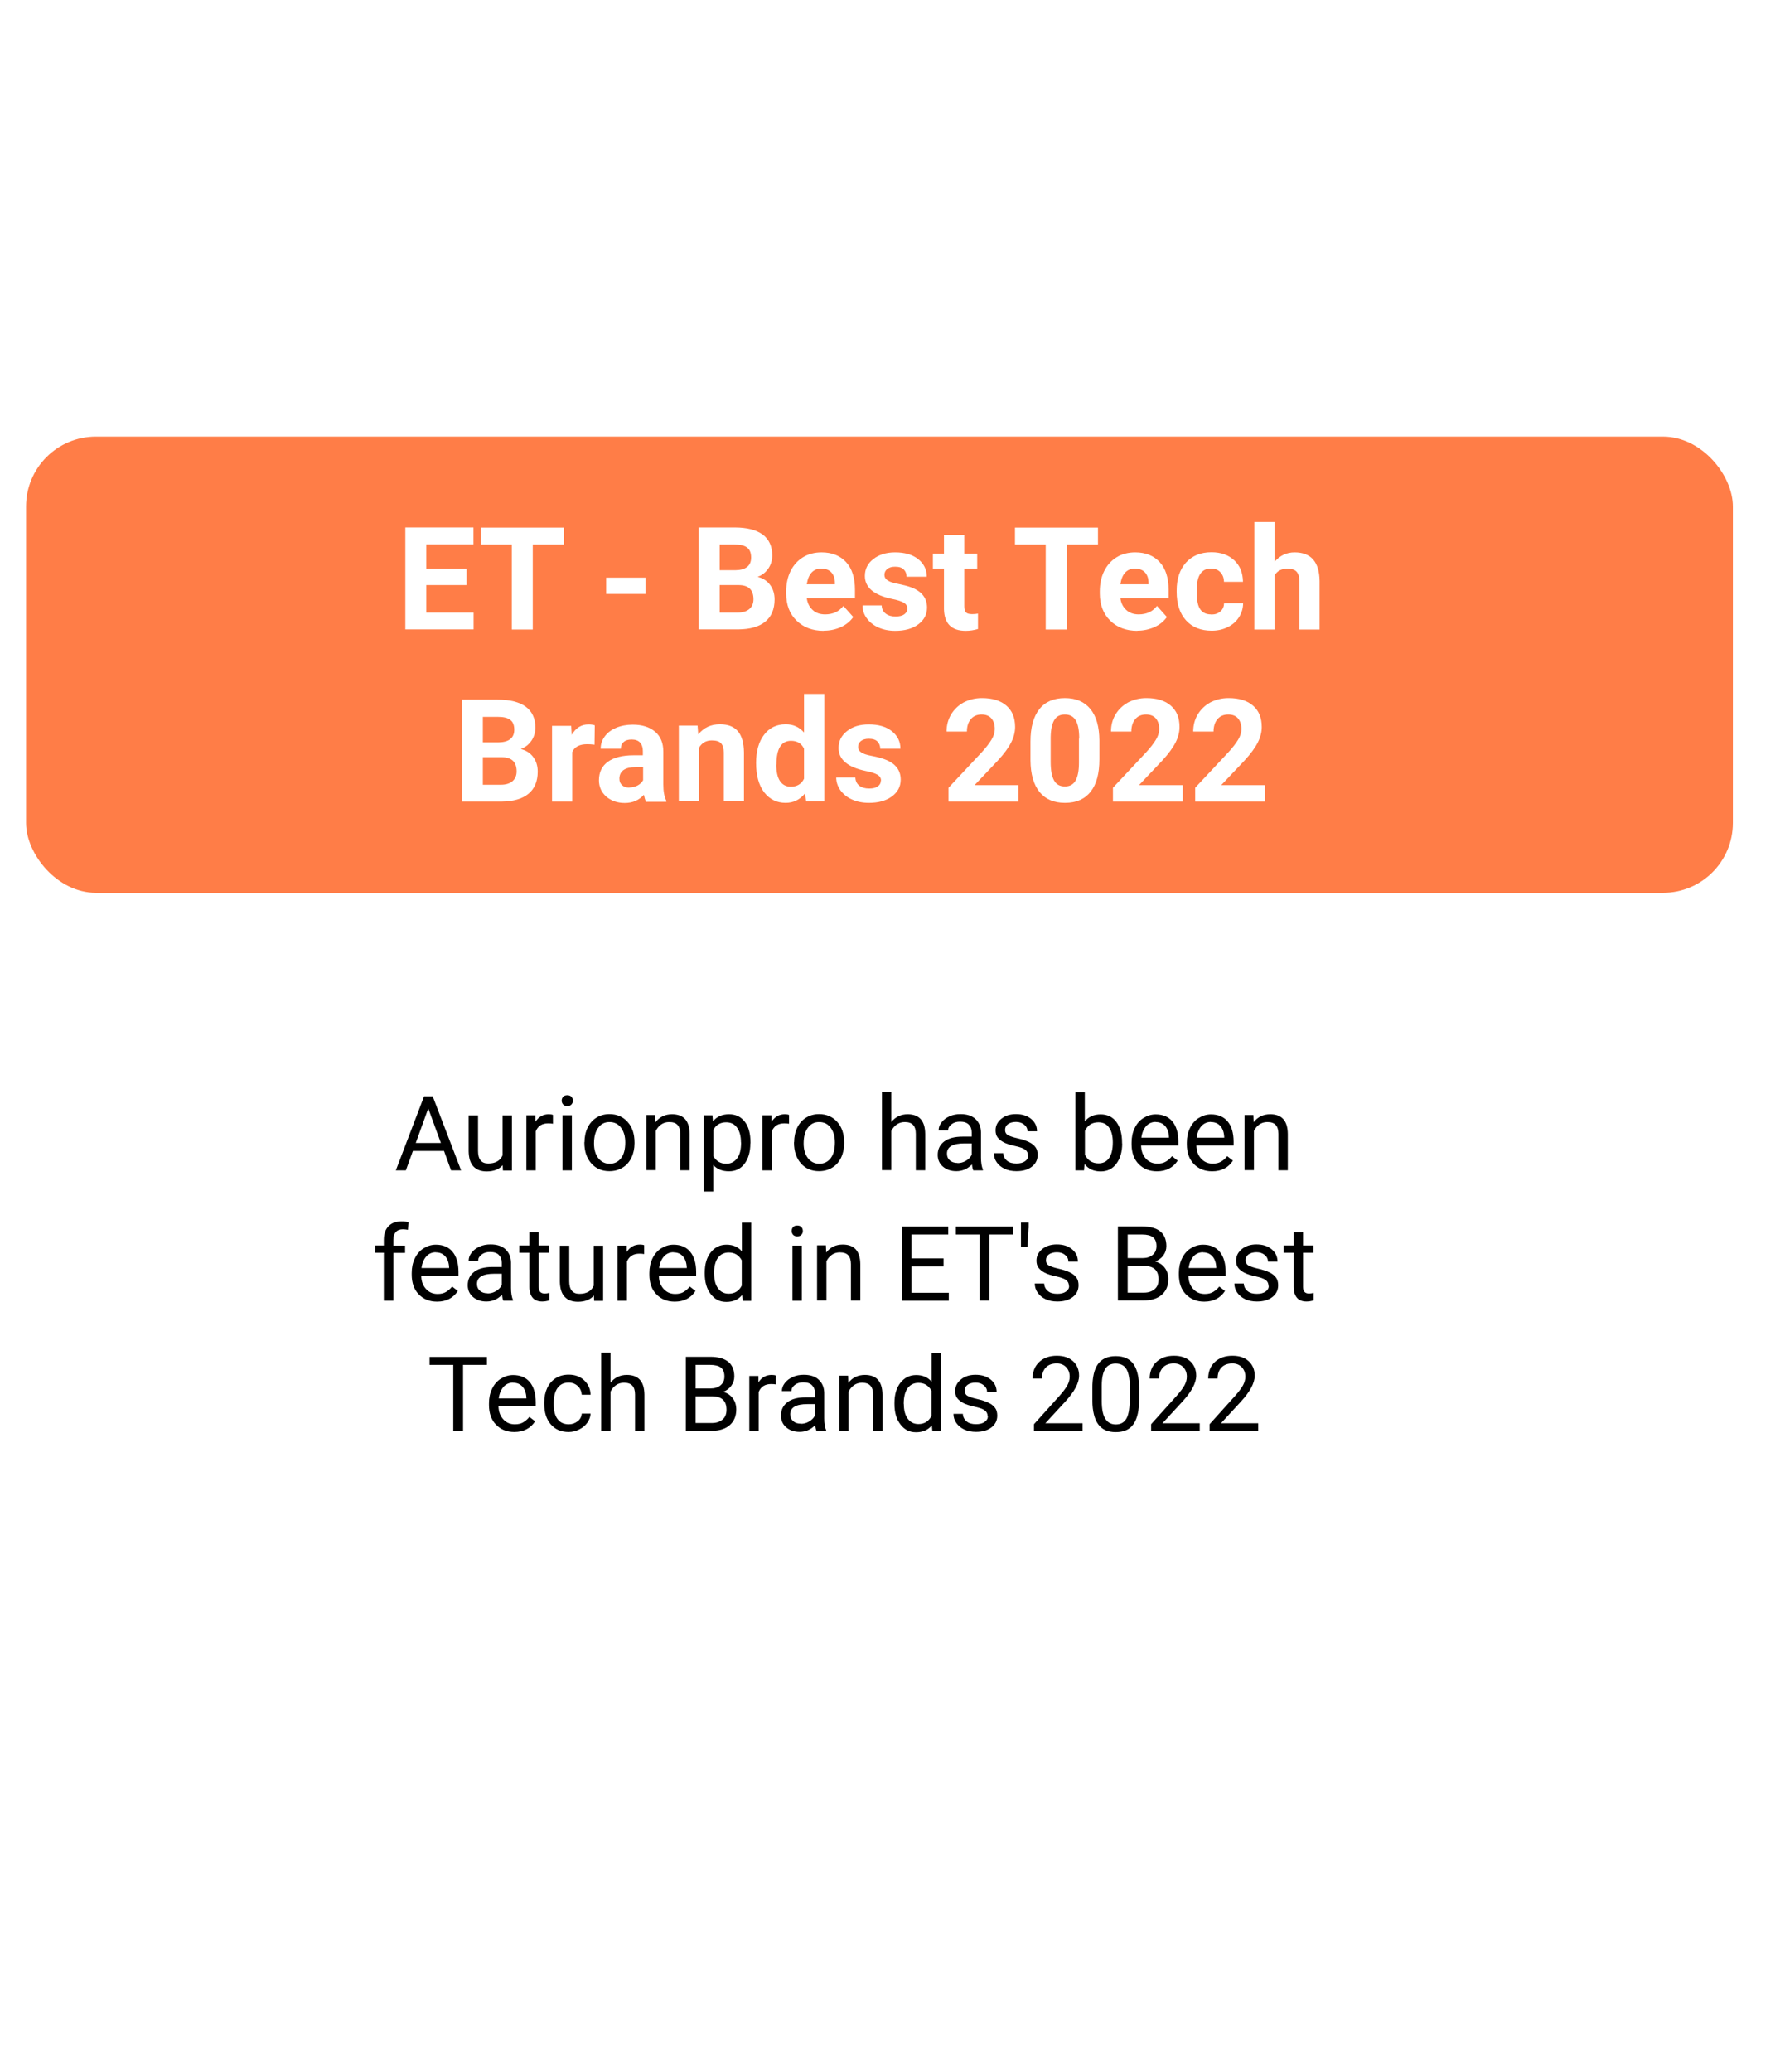 <?xml version="1.0" encoding="UTF-8"?> <svg xmlns="http://www.w3.org/2000/svg" xmlns:xlink="http://www.w3.org/1999/xlink" id="Layer_2" data-name="Layer 2" viewBox="0 0 137 159"><defs><style> .cls-1, .cls-2 { fill: #fff; } .cls-2 { filter: url(#drop-shadow-1); } .cls-3 { fill: #ff7d47; } </style><filter id="drop-shadow-1" filterUnits="userSpaceOnUse"><feOffset dx="1" dy="2"></feOffset><feGaussianBlur result="blur" stdDeviation="4"></feGaussianBlur><feFlood flood-color="#0f1f91" flood-opacity=".11"></feFlood><feComposite in2="blur" operator="in"></feComposite><feComposite in="SourceGraphic"></feComposite></filter></defs><g id="Layer_1-2" data-name="Layer 1"><path class="cls-2" d="M123.5,121.32V33.68c0-4.5-2.97-8.46-7.28-9.72l-45.87-13.44c-1.86-.55-3.84-.55-5.7,0L18.78,23.95c-4.32,1.26-7.28,5.22-7.28,9.72V121.32c0,4.5,2.97,8.46,7.28,9.72l45.87,13.44c1.86,.55,3.84,.55,5.7,0l45.87-13.44c4.32-1.26,7.28-5.22,7.28-9.72Z"></path><rect class="cls-3" x="2" y="33.5" width="131" height="35" rx="5.36" ry="5.36"></rect><g><path class="cls-1" d="M35.81,44.89h-3.09v2.11h3.63v1.29h-5.24v-7.82h5.23v1.3h-3.62v1.86h3.09v1.25Z"></path><path class="cls-1" d="M43.29,41.78h-2.4v6.52h-1.61v-6.52h-2.36v-1.3h6.37v1.3Z"></path><path class="cls-1" d="M49.54,45.57h-3.02v-1.25h3.02v1.25Z"></path><path class="cls-1" d="M53.63,48.29v-7.82h2.74c.95,0,1.67,.18,2.16,.54s.74,.9,.74,1.6c0,.38-.1,.72-.3,1.01s-.47,.51-.82,.64c.4,.1,.72,.3,.95,.61,.23,.3,.35,.68,.35,1.12,0,.75-.24,1.32-.72,1.71s-1.16,.58-2.05,.59h-3.04Zm1.61-4.54h1.19c.81-.01,1.22-.34,1.22-.97,0-.36-.1-.61-.31-.77-.21-.16-.53-.23-.97-.23h-1.13v1.97Zm0,1.14v2.11h1.38c.38,0,.68-.09,.89-.27,.21-.18,.32-.43,.32-.75,0-.72-.37-1.08-1.11-1.09h-1.48Z"></path><path class="cls-1" d="M63.22,48.4c-.85,0-1.55-.26-2.08-.78-.54-.52-.8-1.22-.8-2.09v-.15c0-.58,.11-1.11,.34-1.57,.23-.46,.55-.81,.96-1.06,.41-.25,.89-.37,1.42-.37,.79,0,1.42,.25,1.88,.75,.46,.5,.68,1.21,.68,2.13v.63h-3.7c.05,.38,.2,.68,.45,.91,.25,.23,.57,.34,.96,.34,.6,0,1.07-.22,1.4-.65l.76,.85c-.23,.33-.55,.59-.94,.77-.4,.18-.84,.28-1.32,.28Zm-.18-4.78c-.31,0-.56,.11-.75,.31-.19,.21-.31,.51-.37,.9h2.16v-.12c0-.34-.1-.61-.28-.8-.18-.19-.43-.28-.76-.28Z"></path><path class="cls-1" d="M69.64,46.69c0-.19-.09-.34-.28-.45-.19-.11-.49-.21-.91-.29-1.38-.29-2.07-.88-2.07-1.76,0-.52,.21-.95,.64-1.29s.99-.52,1.68-.52c.74,0,1.33,.17,1.77,.52,.44,.35,.66,.8,.66,1.35h-1.55c0-.22-.07-.41-.21-.55-.14-.15-.37-.22-.67-.22-.26,0-.46,.06-.61,.18-.14,.12-.21,.27-.21,.45,0,.17,.08,.31,.24,.42s.44,.2,.82,.27c.39,.08,.71,.16,.98,.26,.82,.3,1.23,.82,1.23,1.56,0,.53-.23,.96-.68,1.29-.45,.33-1.04,.49-1.76,.49-.49,0-.92-.09-1.3-.26-.38-.17-.67-.41-.89-.71s-.32-.63-.32-.98h1.47c.01,.28,.12,.49,.31,.63,.19,.15,.44,.22,.76,.22,.3,0,.52-.06,.67-.17,.15-.11,.23-.26,.23-.44Z"></path><path class="cls-1" d="M74.01,41.05v1.43h.99v1.14h-.99v2.9c0,.21,.04,.37,.12,.46s.24,.14,.47,.14c.17,0,.32-.01,.46-.04v1.18c-.3,.09-.62,.14-.94,.14-1.09,0-1.64-.55-1.67-1.65v-3.13h-.85v-1.14h.85v-1.43h1.55Z"></path><path class="cls-1" d="M84.27,41.78h-2.4v6.52h-1.61v-6.52h-2.36v-1.3h6.37v1.3Z"></path><path class="cls-1" d="M87.29,48.4c-.85,0-1.55-.26-2.08-.78s-.8-1.22-.8-2.09v-.15c0-.58,.11-1.11,.34-1.57,.23-.46,.55-.81,.96-1.06,.41-.25,.89-.37,1.42-.37,.79,0,1.42,.25,1.88,.75,.46,.5,.68,1.21,.68,2.13v.63h-3.7c.05,.38,.2,.68,.45,.91,.25,.23,.57,.34,.96,.34,.6,0,1.07-.22,1.4-.65l.76,.85c-.23,.33-.55,.59-.95,.77-.4,.18-.84,.28-1.32,.28Zm-.18-4.78c-.31,0-.56,.11-.75,.31s-.31,.51-.37,.9h2.16v-.12c0-.34-.1-.61-.28-.8-.18-.19-.43-.28-.76-.28Z"></path><path class="cls-1" d="M92.97,47.15c.29,0,.52-.08,.7-.24,.18-.16,.27-.37,.28-.63h1.46c0,.39-.11,.75-.32,1.08-.21,.33-.5,.58-.87,.76-.37,.18-.77,.27-1.22,.27-.83,0-1.49-.26-1.97-.79s-.72-1.26-.72-2.19v-.1c0-.9,.24-1.61,.71-2.14,.48-.53,1.13-.8,1.96-.8,.73,0,1.31,.21,1.75,.62,.44,.41,.66,.96,.67,1.65h-1.46c0-.3-.1-.55-.28-.74-.18-.19-.42-.28-.71-.28-.36,0-.63,.13-.82,.4s-.28,.69-.28,1.28v.16c0,.6,.09,1.03,.27,1.29s.46,.39,.83,.39Z"></path><path class="cls-1" d="M97.81,43.12c.41-.49,.93-.74,1.55-.74,1.26,0,1.9,.73,1.92,2.2v3.72h-1.55v-3.69c0-.33-.07-.58-.21-.74s-.38-.24-.71-.24c-.46,0-.79,.18-.99,.53v4.14h-1.55v-8.25h1.55v3.07Z"></path><path class="cls-1" d="M35.45,61.5v-7.82h2.74c.95,0,1.67,.18,2.16,.54,.49,.36,.74,.9,.74,1.6,0,.38-.1,.72-.3,1.01-.2,.29-.47,.51-.82,.64,.4,.1,.72,.3,.95,.61,.23,.3,.35,.68,.35,1.12,0,.75-.24,1.32-.72,1.71s-1.16,.58-2.05,.59h-3.04Zm1.61-4.54h1.19c.81-.01,1.22-.34,1.22-.97,0-.35-.1-.61-.31-.76-.21-.16-.53-.23-.97-.23h-1.13v1.97Zm0,1.14v2.11h1.38c.38,0,.68-.09,.89-.27,.21-.18,.32-.43,.32-.75,0-.72-.37-1.08-1.11-1.09h-1.48Z"></path><path class="cls-1" d="M45.63,57.14c-.21-.03-.4-.04-.56-.04-.59,0-.97,.2-1.15,.6v3.8h-1.55v-5.81h1.47l.04,.69c.31-.53,.74-.8,1.29-.8,.17,0,.33,.02,.48,.07l-.02,1.49Z"></path><path class="cls-1" d="M49.58,61.5c-.07-.14-.12-.31-.16-.52-.38,.42-.86,.63-1.47,.63-.57,0-1.04-.17-1.42-.49-.37-.33-.56-.75-.56-1.25,0-.62,.23-1.09,.68-1.42,.46-.33,1.12-.5,1.98-.5h.71v-.33c0-.27-.07-.48-.21-.64-.14-.16-.36-.24-.65-.24-.26,0-.47,.06-.61,.19-.15,.12-.22,.3-.22,.52h-1.55c0-.34,.1-.65,.31-.94,.21-.29,.5-.51,.88-.67,.38-.16,.81-.24,1.28-.24,.72,0,1.28,.18,1.71,.54,.42,.36,.63,.87,.63,1.52v2.52c0,.55,.08,.97,.23,1.25v.09h-1.57Zm-1.28-1.08c.23,0,.44-.05,.63-.15,.19-.1,.34-.24,.43-.41v-1h-.58c-.78,0-1.19,.27-1.24,.81v.09c0,.19,.06,.35,.2,.48s.32,.19,.56,.19Z"></path><path class="cls-1" d="M53.54,55.68l.05,.67c.42-.52,.97-.78,1.67-.78,.62,0,1.07,.18,1.38,.54,.3,.36,.45,.9,.46,1.62v3.75h-1.55v-3.73c0-.33-.07-.57-.21-.72-.14-.15-.38-.22-.71-.22-.44,0-.76,.19-.98,.56v4.11h-1.55v-5.81h1.46Z"></path><path class="cls-1" d="M58.03,58.55c0-.91,.2-1.63,.61-2.17,.41-.54,.96-.81,1.67-.81,.57,0,1.03,.21,1.4,.63v-2.96h1.56v8.25h-1.4l-.08-.62c-.39,.48-.88,.73-1.49,.73-.68,0-1.23-.27-1.65-.81-.41-.54-.62-1.29-.62-2.25Zm1.55,.11c0,.55,.09,.97,.28,1.26s.47,.44,.83,.44c.48,0,.82-.2,1.02-.61v-2.3c-.19-.41-.53-.61-1-.61-.75,0-1.12,.61-1.12,1.83Z"></path><path class="cls-1" d="M67.62,59.89c0-.19-.09-.34-.28-.45-.19-.11-.49-.21-.91-.29-1.38-.29-2.07-.88-2.07-1.76,0-.52,.21-.95,.64-1.29,.43-.35,.99-.52,1.68-.52,.74,0,1.33,.17,1.77,.52,.44,.35,.66,.8,.66,1.35h-1.55c0-.22-.07-.41-.21-.55-.14-.15-.37-.22-.67-.22-.26,0-.46,.06-.61,.18-.14,.12-.21,.27-.21,.45,0,.17,.08,.31,.24,.42,.16,.11,.44,.2,.82,.27s.71,.16,.98,.26c.82,.3,1.23,.82,1.23,1.56,0,.53-.23,.96-.68,1.29-.45,.33-1.04,.49-1.76,.49-.49,0-.92-.09-1.3-.26-.38-.17-.67-.41-.89-.71-.21-.3-.32-.63-.32-.98h1.47c.01,.28,.12,.49,.3,.63,.19,.15,.45,.22,.76,.22,.3,0,.52-.06,.67-.17,.15-.11,.23-.26,.23-.44Z"></path><path class="cls-1" d="M78.16,61.5h-5.36v-1.06l2.53-2.7c.35-.38,.6-.71,.77-.99,.17-.28,.25-.55,.25-.81,0-.35-.09-.62-.26-.82-.17-.2-.43-.3-.75-.3-.35,0-.63,.12-.83,.36-.2,.24-.3,.56-.3,.95h-1.56c0-.48,.11-.91,.34-1.3,.23-.39,.55-.7,.96-.93,.42-.22,.89-.34,1.41-.34,.81,0,1.43,.19,1.88,.58,.45,.39,.67,.93,.67,1.64,0,.39-.1,.78-.3,1.18-.2,.4-.54,.87-1.03,1.4l-1.78,1.88h3.36v1.25Z"></path><path class="cls-1" d="M84.38,58.26c0,1.08-.22,1.91-.67,2.48s-1.1,.86-1.97,.86-1.5-.28-1.96-.84c-.45-.56-.68-1.37-.69-2.42v-1.44c0-1.09,.23-1.92,.68-2.49s1.11-.85,1.96-.85,1.5,.28,1.96,.84,.68,1.37,.69,2.41v1.44Zm-1.55-1.58c0-.65-.09-1.12-.27-1.42-.18-.29-.45-.44-.83-.44s-.63,.14-.81,.42c-.17,.28-.27,.72-.28,1.32v1.9c0,.64,.09,1.11,.26,1.42,.17,.31,.45,.46,.83,.46s.65-.15,.82-.45c.17-.3,.26-.75,.26-1.37v-1.86Z"></path><path class="cls-1" d="M90.78,61.5h-5.36v-1.06l2.53-2.7c.35-.38,.6-.71,.77-.99,.17-.28,.25-.55,.25-.81,0-.35-.09-.62-.26-.82-.17-.2-.43-.3-.75-.3-.35,0-.63,.12-.83,.36-.2,.24-.3,.56-.3,.95h-1.56c0-.48,.11-.91,.34-1.3,.23-.39,.55-.7,.96-.93,.42-.22,.89-.34,1.41-.34,.81,0,1.43,.19,1.88,.58,.45,.39,.67,.93,.67,1.64,0,.39-.1,.78-.3,1.18-.2,.4-.54,.87-1.03,1.4l-1.78,1.88h3.36v1.25Z"></path><path class="cls-1" d="M97.09,61.5h-5.36v-1.06l2.53-2.7c.35-.38,.6-.71,.77-.99,.17-.28,.25-.55,.25-.81,0-.35-.09-.62-.26-.82-.17-.2-.43-.3-.75-.3-.35,0-.63,.12-.83,.36-.2,.24-.3,.56-.3,.95h-1.56c0-.48,.11-.91,.34-1.3,.23-.39,.55-.7,.96-.93,.42-.22,.89-.34,1.41-.34,.81,0,1.43,.19,1.88,.58,.45,.39,.67,.93,.67,1.64,0,.39-.1,.78-.3,1.18-.2,.4-.54,.87-1.03,1.4l-1.78,1.88h3.36v1.25Z"></path></g><g><path d="M34.07,88.31h-2.38l-.54,1.49h-.77l2.17-5.69h.66l2.18,5.69h-.77l-.54-1.49Zm-2.16-.61h1.93l-.97-2.66-.96,2.66Z"></path><path d="M38.6,89.38c-.28,.33-.69,.5-1.24,.5-.45,0-.79-.13-1.03-.39s-.35-.65-.36-1.16v-2.75h.72v2.73c0,.64,.26,.96,.78,.96,.55,0,.92-.21,1.1-.62v-3.07h.72v4.23h-.69l-.02-.42Z"></path><path d="M42.44,86.22c-.11-.02-.23-.03-.36-.03-.47,0-.8,.2-.96,.61v3h-.72v-4.23h.7v.49c.25-.38,.58-.57,1.02-.57,.14,0,.25,.02,.32,.05v.67Z"></path><path d="M43.11,84.45c0-.12,.04-.22,.11-.3s.18-.12,.32-.12,.25,.04,.32,.12,.11,.18,.11,.3-.04,.21-.11,.29-.18,.12-.32,.12-.25-.04-.32-.12-.11-.18-.11-.29Zm.78,5.35h-.72v-4.23h.72v4.23Z"></path><path d="M44.86,87.64c0-.41,.08-.79,.24-1.12s.39-.59,.68-.77,.62-.27,.99-.27c.58,0,1.04,.2,1.4,.6s.53,.93,.53,1.59v.05c0,.41-.08,.78-.24,1.11s-.38,.58-.68,.76-.63,.27-1.01,.27c-.57,0-1.04-.2-1.39-.6s-.53-.93-.53-1.58v-.05Zm.73,.09c0,.47,.11,.85,.33,1.13s.51,.43,.87,.43,.66-.14,.88-.43,.32-.69,.32-1.21c0-.46-.11-.84-.33-1.13s-.51-.43-.88-.43-.64,.14-.86,.43-.33,.69-.33,1.22Z"></path><path d="M50.29,85.57l.02,.53c.32-.41,.74-.61,1.27-.61,.89,0,1.34,.5,1.35,1.51v2.79h-.72v-2.8c0-.3-.07-.53-.21-.68s-.35-.22-.64-.22c-.23,0-.44,.06-.62,.19s-.31,.29-.41,.49v3.01h-.72v-4.23h.68Z"></path><path d="M57.59,87.73c0,.64-.15,1.16-.44,1.55s-.69,.59-1.2,.59-.92-.16-1.21-.49v2.04h-.72v-5.85h.66l.04,.47c.29-.37,.7-.55,1.23-.55s.91,.19,1.21,.57,.44,.92,.44,1.6v.07Zm-.72-.08c0-.48-.1-.85-.3-1.13s-.48-.41-.84-.41c-.44,0-.77,.19-.98,.58v2.02c.22,.38,.55,.58,.99,.58,.35,0,.62-.14,.83-.41s.31-.68,.31-1.22Z"></path><path d="M60.56,86.22c-.11-.02-.23-.03-.36-.03-.47,0-.8,.2-.96,.61v3h-.72v-4.23h.7v.49c.25-.38,.58-.57,1.02-.57,.14,0,.25,.02,.32,.05v.67Z"></path><path d="M60.95,87.64c0-.41,.08-.79,.24-1.12s.39-.59,.68-.77,.62-.27,.99-.27c.58,0,1.04,.2,1.4,.6s.53,.93,.53,1.59v.05c0,.41-.08,.78-.24,1.11s-.38,.58-.68,.76-.63,.27-1.01,.27c-.57,0-1.04-.2-1.39-.6s-.53-.93-.53-1.58v-.05Zm.73,.09c0,.47,.11,.85,.33,1.13s.51,.43,.87,.43,.66-.14,.88-.43,.32-.69,.32-1.21c0-.46-.11-.84-.33-1.13s-.51-.43-.88-.43-.64,.14-.86,.43-.33,.69-.33,1.22Z"></path><path d="M68.41,86.08c.32-.39,.74-.59,1.25-.59,.89,0,1.34,.5,1.35,1.51v2.79h-.72v-2.8c0-.3-.07-.53-.21-.68s-.35-.22-.64-.22c-.23,0-.44,.06-.62,.19s-.31,.29-.41,.49v3.01h-.72v-6h.72v2.29Z"></path><path d="M74.7,89.79c-.04-.08-.08-.23-.1-.45-.34,.35-.74,.52-1.2,.52-.42,0-.76-.12-1.03-.35s-.4-.54-.4-.9c0-.44,.17-.78,.5-1.03s.81-.37,1.41-.37h.7v-.33c0-.25-.08-.45-.23-.6s-.37-.22-.67-.22c-.26,0-.47,.06-.65,.2s-.26,.29-.26,.47h-.73c0-.21,.07-.41,.22-.61s.35-.35,.61-.47,.54-.17,.85-.17c.49,0,.87,.12,1.14,.37s.42,.58,.43,1.01v1.95c0,.39,.05,.7,.15,.93v.06h-.76Zm-1.2-.55c.23,0,.44-.06,.64-.18s.35-.27,.44-.46v-.87h-.57c-.89,0-1.33,.26-1.33,.78,0,.23,.08,.4,.23,.53s.35,.19,.58,.19Z"></path><path d="M78.9,88.67c0-.2-.07-.35-.22-.46s-.4-.2-.77-.28-.66-.17-.87-.28-.37-.24-.48-.39-.15-.33-.15-.54c0-.35,.15-.64,.44-.88s.67-.36,1.12-.36c.48,0,.87,.12,1.17,.37s.45,.56,.45,.95h-.73c0-.2-.08-.37-.25-.51s-.38-.21-.63-.21-.47,.06-.62,.17-.22,.26-.22,.45c0,.17,.07,.31,.21,.39s.39,.17,.75,.25,.65,.18,.88,.29,.39,.25,.5,.4,.16,.35,.16,.58c0,.38-.15,.68-.45,.91s-.69,.34-1.18,.34c-.34,0-.64-.06-.9-.18s-.46-.29-.61-.5-.22-.45-.22-.7h.72c.01,.24,.11,.43,.29,.58s.42,.21,.72,.21c.27,0,.49-.05,.66-.17s.25-.26,.25-.44Z"></path><path d="M86.13,87.73c0,.65-.15,1.16-.45,1.56s-.7,.59-1.2,.59c-.53,0-.95-.19-1.24-.57l-.04,.49h-.66v-6h.72v2.24c.29-.36,.69-.54,1.21-.54s.92,.19,1.21,.58,.44,.92,.44,1.59v.06Zm-.72-.08c0-.49-.1-.87-.29-1.14s-.46-.4-.82-.4c-.48,0-.82,.22-1.03,.66v1.83c.22,.44,.57,.66,1.04,.66,.35,0,.62-.13,.81-.4s.29-.67,.29-1.21Z"></path><path d="M88.79,89.87c-.57,0-1.04-.19-1.4-.56s-.54-.88-.54-1.51v-.13c0-.42,.08-.79,.24-1.12s.38-.59,.67-.77,.6-.28,.94-.28c.55,0,.98,.18,1.28,.54s.46,.88,.46,1.55v.3h-2.86c.01,.42,.13,.75,.37,1.01s.53,.38,.89,.38c.26,0,.47-.05,.65-.16s.33-.24,.46-.41l.44,.34c-.35,.54-.89,.82-1.59,.82Zm-.09-3.79c-.29,0-.54,.11-.73,.32s-.32,.51-.37,.89h2.12v-.05c-.02-.37-.12-.65-.3-.85s-.42-.3-.72-.3Z"></path><path d="M93.03,89.87c-.57,0-1.04-.19-1.4-.56s-.54-.88-.54-1.51v-.13c0-.42,.08-.79,.24-1.12s.38-.59,.67-.77,.6-.28,.94-.28c.55,0,.98,.18,1.28,.54s.46,.88,.46,1.55v.3h-2.86c.01,.42,.13,.75,.37,1.01s.53,.38,.89,.38c.26,0,.47-.05,.65-.16s.33-.24,.46-.41l.44,.34c-.35,.54-.89,.82-1.59,.82Zm-.09-3.79c-.29,0-.54,.11-.73,.32s-.32,.51-.37,.89h2.12v-.05c-.02-.37-.12-.65-.3-.85s-.42-.3-.72-.3Z"></path><path d="M96.2,85.57l.02,.53c.32-.41,.74-.61,1.27-.61,.89,0,1.34,.5,1.35,1.51v2.79h-.72v-2.8c0-.3-.07-.53-.21-.68s-.35-.22-.64-.22c-.23,0-.44,.06-.62,.19s-.31,.29-.41,.49v3.01h-.72v-4.23h.68Z"></path><path d="M29.46,99.79v-3.67h-.67v-.56h.67v-.43c0-.45,.12-.8,.36-1.05s.58-.37,1.03-.37c.17,0,.33,.02,.5,.07l-.04,.58c-.12-.02-.25-.04-.39-.04-.23,0-.42,.07-.54,.21-.13,.14-.19,.33-.19,.59v.45h.9v.56h-.9v3.67h-.72Z"></path><path d="M33.54,99.87c-.57,0-1.04-.19-1.4-.56s-.54-.88-.54-1.51v-.13c0-.42,.08-.79,.24-1.12s.38-.59,.67-.77,.6-.28,.94-.28c.55,0,.98,.18,1.28,.54s.46,.88,.46,1.55v.3h-2.86c.01,.42,.13,.75,.37,1.01s.53,.38,.89,.38c.26,0,.47-.05,.65-.16s.33-.24,.46-.41l.44,.34c-.35,.54-.89,.82-1.59,.82Zm-.09-3.79c-.29,0-.54,.11-.73,.32s-.32,.51-.37,.89h2.12v-.05c-.02-.37-.12-.65-.3-.85s-.42-.3-.72-.3Z"></path><path d="M38.63,99.79c-.04-.08-.08-.23-.1-.45-.34,.35-.74,.52-1.2,.52-.42,0-.76-.12-1.03-.35s-.4-.54-.4-.9c0-.44,.17-.78,.5-1.03s.81-.37,1.41-.37h.7v-.33c0-.25-.08-.45-.23-.6s-.37-.22-.67-.22c-.26,0-.47,.06-.65,.2s-.26,.29-.26,.47h-.73c0-.21,.07-.41,.22-.61s.35-.35,.61-.47,.54-.17,.85-.17c.49,0,.87,.12,1.14,.37s.42,.58,.43,1.01v1.95c0,.39,.05,.7,.15,.93v.06h-.76Zm-1.2-.55c.23,0,.44-.06,.64-.18s.35-.27,.44-.46v-.87h-.57c-.89,0-1.33,.26-1.33,.78,0,.23,.08,.4,.23,.53s.35,.19,.58,.19Z"></path><path d="M41.35,94.54v1.02h.79v.56h-.79v2.62c0,.17,.04,.3,.11,.38,.07,.08,.19,.13,.36,.13,.08,0,.2-.02,.34-.05v.58c-.19,.05-.38,.08-.55,.08-.32,0-.57-.1-.73-.29s-.25-.47-.25-.83v-2.62h-.77v-.56h.77v-1.02h.72Z"></path><path d="M45.6,99.38c-.28,.33-.69,.5-1.24,.5-.45,0-.79-.13-1.03-.39s-.35-.65-.36-1.16v-2.75h.72v2.73c0,.64,.26,.96,.78,.96,.55,0,.92-.21,1.1-.62v-3.07h.72v4.23h-.69l-.02-.42Z"></path><path d="M49.44,96.22c-.11-.02-.23-.03-.36-.03-.47,0-.8,.2-.96,.61v3h-.72v-4.23h.7v.49c.25-.38,.58-.57,1.02-.57,.14,0,.25,.02,.32,.05v.67Z"></path><path d="M51.78,99.87c-.57,0-1.04-.19-1.4-.56s-.54-.88-.54-1.51v-.13c0-.42,.08-.79,.24-1.12s.38-.59,.67-.77,.6-.28,.94-.28c.55,0,.98,.18,1.28,.54s.46,.88,.46,1.55v.3h-2.86c.01,.42,.13,.75,.37,1.01s.53,.38,.89,.38c.26,0,.47-.05,.65-.16s.33-.24,.46-.41l.44,.34c-.35,.54-.89,.82-1.59,.82Zm-.09-3.79c-.29,0-.54,.11-.73,.32s-.32,.51-.37,.89h2.12v-.05c-.02-.37-.12-.65-.3-.85s-.42-.3-.72-.3Z"></path><path d="M54.09,97.65c0-.65,.15-1.17,.46-1.56s.71-.59,1.21-.59,.89,.17,1.18,.51v-2.2h.72v6h-.66l-.04-.45c-.29,.35-.69,.53-1.21,.53s-.89-.2-1.2-.6-.46-.92-.46-1.57v-.05Zm.72,.08c0,.48,.1,.85,.3,1.12s.47,.41,.82,.41c.46,0,.79-.21,1-.62v-1.94c-.22-.4-.55-.6-1-.6-.35,0-.63,.14-.83,.41s-.3,.68-.3,1.21Z"></path><path d="M60.76,94.45c0-.12,.04-.22,.11-.3s.18-.12,.32-.12,.25,.04,.32,.12,.11,.18,.11,.3-.04,.21-.11,.29-.18,.12-.32,.12-.25-.04-.32-.12-.11-.18-.11-.29Zm.78,5.35h-.72v-4.23h.72v4.23Z"></path><path d="M63.39,95.57l.02,.53c.32-.41,.74-.61,1.27-.61,.89,0,1.34,.5,1.35,1.51v2.79h-.72v-2.8c0-.3-.07-.53-.21-.68s-.35-.22-.64-.22c-.23,0-.44,.06-.62,.19s-.31,.29-.41,.49v3.01h-.72v-4.23h.68Z"></path><path d="M72.42,97.17h-2.46v2.02h2.86v.61h-3.61v-5.69h3.57v.61h-2.82v1.83h2.46v.61Z"></path><path d="M77.76,94.72h-1.83v5.07h-.75v-5.07h-1.82v-.61h4.4v.61Z"></path><path d="M78.94,94.23l-.08,1.44h-.5v-1.87h.59v.43Z"></path><path d="M82.04,98.67c0-.2-.07-.35-.22-.46s-.4-.2-.77-.28-.66-.17-.87-.28-.37-.24-.48-.39-.15-.33-.15-.54c0-.35,.15-.64,.44-.88s.67-.36,1.12-.36c.48,0,.87,.12,1.17,.37s.45,.56,.45,.95h-.73c0-.2-.08-.37-.25-.51s-.38-.21-.63-.21-.47,.06-.62,.17-.22,.26-.22,.45c0,.17,.07,.31,.21,.39s.39,.17,.75,.25,.65,.18,.88,.29,.39,.25,.5,.4,.16,.35,.16,.58c0,.38-.15,.68-.45,.91s-.69,.34-1.18,.34c-.34,0-.64-.06-.9-.18s-.46-.29-.61-.5-.22-.45-.22-.7h.72c.01,.24,.11,.43,.29,.58s.42,.21,.72,.21c.27,0,.49-.05,.66-.17s.25-.26,.25-.44Z"></path><path d="M85.8,99.79v-5.69h1.86c.62,0,1.08,.13,1.39,.38s.47,.63,.47,1.13c0,.27-.08,.5-.23,.71s-.36,.36-.62,.47c.31,.09,.55,.25,.73,.49s.27,.53,.27,.86c0,.51-.17,.91-.5,1.2s-.8,.44-1.4,.44h-1.97Zm.75-3.26h1.13c.33,0,.59-.08,.79-.25,.2-.17,.29-.39,.29-.67,0-.31-.09-.54-.27-.68-.18-.14-.46-.21-.83-.21h-1.11v1.81Zm0,.6v2.05h1.24c.35,0,.62-.09,.83-.27s.3-.43,.3-.75c0-.69-.37-1.03-1.12-1.03h-1.25Z"></path><path d="M92.42,99.87c-.57,0-1.04-.19-1.4-.56s-.54-.88-.54-1.51v-.13c0-.42,.08-.79,.24-1.12s.38-.59,.67-.77,.6-.28,.94-.28c.55,0,.98,.18,1.28,.54s.46,.88,.46,1.55v.3h-2.86c.01,.42,.13,.75,.37,1.01s.53,.38,.89,.38c.26,0,.47-.05,.65-.16s.33-.24,.46-.41l.44,.34c-.35,.54-.89,.82-1.59,.82Zm-.09-3.79c-.29,0-.54,.11-.73,.32s-.32,.51-.37,.89h2.12v-.05c-.02-.37-.12-.65-.3-.85s-.42-.3-.72-.3Z"></path><path d="M97.36,98.67c0-.2-.07-.35-.22-.46s-.4-.2-.77-.28-.66-.17-.87-.28-.37-.24-.48-.39-.15-.33-.15-.54c0-.35,.15-.64,.44-.88s.67-.36,1.12-.36c.48,0,.87,.12,1.17,.37s.45,.56,.45,.95h-.73c0-.2-.08-.37-.25-.51s-.38-.21-.63-.21-.47,.06-.62,.17-.22,.26-.22,.45c0,.17,.07,.31,.21,.39s.39,.17,.75,.25,.65,.18,.88,.29,.39,.25,.5,.4,.16,.35,.16,.58c0,.38-.15,.68-.45,.91s-.69,.34-1.18,.34c-.34,0-.64-.06-.9-.18s-.46-.29-.61-.5-.22-.45-.22-.7h.72c.01,.24,.11,.43,.29,.58s.42,.21,.72,.21c.27,0,.49-.05,.66-.17s.25-.26,.25-.44Z"></path><path d="M100.01,94.54v1.02h.79v.56h-.79v2.62c0,.17,.04,.3,.11,.38,.07,.08,.19,.13,.36,.13,.08,0,.2-.02,.34-.05v.58c-.19,.05-.38,.08-.55,.08-.32,0-.57-.1-.73-.29s-.25-.47-.25-.83v-2.62h-.77v-.56h.77v-1.02h.72Z"></path><path d="M37.37,104.72h-1.83v5.07h-.75v-5.07h-1.82v-.61h4.4v.61Z"></path><path d="M39.47,109.87c-.57,0-1.04-.19-1.4-.56s-.54-.88-.54-1.51v-.13c0-.42,.08-.79,.24-1.12s.38-.59,.67-.77,.6-.28,.94-.28c.55,0,.98,.18,1.28,.54s.46,.88,.46,1.55v.3h-2.86c.01,.42,.13,.75,.37,1.01s.53,.38,.89,.38c.26,0,.47-.05,.65-.16s.33-.24,.46-.41l.44,.34c-.35,.54-.89,.82-1.59,.82Zm-.09-3.79c-.29,0-.54,.11-.73,.32s-.32,.51-.37,.89h2.12v-.05c-.02-.37-.12-.65-.3-.85s-.42-.3-.72-.3Z"></path><path d="M43.65,109.28c.26,0,.48-.08,.68-.23s.3-.35,.32-.59h.68c-.01,.24-.1,.47-.25,.69s-.36,.39-.62,.52-.53,.2-.81,.2c-.58,0-1.03-.19-1.37-.58s-.51-.91-.51-1.58v-.12c0-.41,.08-.78,.23-1.1s.37-.57,.65-.75,.62-.27,1-.27c.47,0,.87,.14,1.18,.43s.48,.65,.5,1.11h-.68c-.02-.27-.12-.5-.31-.67s-.42-.26-.69-.26c-.37,0-.65,.13-.85,.4s-.3,.65-.3,1.15v.14c0,.49,.1,.86,.3,1.12s.49,.39,.86,.39Z"></path><path d="M46.86,106.08c.32-.39,.74-.59,1.25-.59,.89,0,1.34,.5,1.35,1.51v2.79h-.72v-2.8c0-.3-.07-.53-.21-.68s-.35-.22-.64-.22c-.23,0-.44,.06-.62,.19s-.31,.29-.41,.49v3.01h-.72v-6h.72v2.29Z"></path><path d="M52.64,109.79v-5.69h1.86c.62,0,1.08,.13,1.39,.38s.47,.63,.47,1.13c0,.27-.08,.5-.23,.71s-.36,.36-.62,.47c.31,.09,.55,.25,.73,.49s.27,.53,.27,.86c0,.51-.17,.91-.5,1.2s-.8,.44-1.4,.44h-1.97Zm.75-3.26h1.13c.33,0,.59-.08,.79-.25,.2-.17,.29-.39,.29-.67,0-.31-.09-.54-.27-.68-.18-.14-.46-.21-.83-.21h-1.11v1.81Zm0,.6v2.05h1.24c.35,0,.62-.09,.83-.27s.3-.43,.3-.75c0-.69-.37-1.03-1.12-1.03h-1.25Z"></path><path d="M59.55,106.22c-.11-.02-.23-.03-.36-.03-.47,0-.8,.2-.96,.61v3h-.72v-4.23h.7v.49c.25-.38,.58-.57,1.02-.57,.14,0,.25,.02,.32,.05v.67Z"></path><path d="M62.67,109.79c-.04-.08-.08-.23-.1-.45-.34,.35-.74,.52-1.2,.52-.42,0-.76-.12-1.03-.35s-.4-.54-.4-.9c0-.44,.17-.78,.5-1.03s.81-.37,1.41-.37h.7v-.33c0-.25-.08-.45-.23-.6s-.37-.22-.67-.22c-.26,0-.47,.06-.65,.2s-.26,.29-.26,.47h-.73c0-.21,.07-.41,.22-.61s.35-.35,.61-.47,.54-.17,.85-.17c.49,0,.87,.12,1.14,.37s.42,.58,.43,1.01v1.95c0,.39,.05,.7,.15,.93v.06h-.76Zm-1.2-.55c.23,0,.44-.06,.64-.18s.35-.27,.44-.46v-.87h-.57c-.89,0-1.33,.26-1.33,.78,0,.23,.08,.4,.23,.53s.35,.19,.58,.19Z"></path><path d="M65.09,105.57l.02,.53c.32-.41,.74-.61,1.27-.61,.89,0,1.34,.5,1.35,1.51v2.79h-.72v-2.8c0-.3-.07-.53-.21-.68s-.35-.22-.64-.22c-.23,0-.44,.06-.62,.19s-.31,.29-.41,.49v3.01h-.72v-4.23h.68Z"></path><path d="M68.65,107.65c0-.65,.15-1.17,.46-1.56s.71-.59,1.21-.59,.89,.17,1.18,.51v-2.2h.72v6h-.66l-.04-.45c-.29,.35-.69,.53-1.21,.53s-.89-.2-1.2-.6-.46-.92-.46-1.57v-.05Zm.72,.08c0,.48,.1,.85,.3,1.12s.47,.41,.82,.41c.46,0,.79-.21,1-.62v-1.94c-.22-.4-.55-.6-1-.6-.35,0-.63,.14-.83,.41s-.3,.68-.3,1.21Z"></path><path d="M75.8,108.67c0-.2-.07-.35-.22-.46s-.4-.2-.77-.28-.66-.17-.87-.28-.37-.24-.48-.39-.15-.33-.15-.54c0-.35,.15-.64,.44-.88s.67-.36,1.12-.36c.48,0,.87,.12,1.17,.37s.45,.56,.45,.95h-.73c0-.2-.08-.37-.25-.51s-.38-.21-.63-.21-.47,.06-.62,.17-.22,.26-.22,.45c0,.17,.07,.31,.21,.39s.39,.17,.75,.25,.65,.18,.88,.29,.39,.25,.5,.4,.16,.35,.16,.58c0,.38-.15,.68-.45,.91s-.69,.34-1.18,.34c-.34,0-.64-.06-.9-.18s-.46-.29-.61-.5-.22-.45-.22-.7h.72c.01,.24,.11,.43,.29,.58s.42,.21,.72,.21c.27,0,.49-.05,.66-.17s.25-.26,.25-.44Z"></path><path d="M83.09,109.79h-3.73v-.52l1.97-2.19c.29-.33,.49-.6,.6-.81s.17-.42,.17-.64c0-.3-.09-.54-.27-.73s-.42-.29-.72-.29c-.36,0-.64,.1-.84,.31s-.3,.49-.3,.85h-.72c0-.52,.17-.95,.51-1.27s.79-.48,1.35-.48c.53,0,.95,.14,1.25,.42s.46,.65,.46,1.11c0,.56-.36,1.23-1.07,2l-1.52,1.65h2.86v.59Z"></path><path d="M87.43,107.37c0,.85-.14,1.47-.43,1.89s-.74,.62-1.36,.62-1.06-.2-1.35-.6-.44-1-.45-1.8v-.96c0-.84,.14-1.46,.43-1.86s.74-.61,1.36-.61,1.06,.2,1.35,.59,.44,1,.45,1.81v.94Zm-.72-.99c0-.61-.09-1.06-.26-1.34s-.44-.42-.82-.42-.64,.14-.81,.42-.26,.71-.26,1.29v1.16c0,.62,.09,1.07,.27,1.36s.45,.44,.81,.44,.62-.14,.79-.41,.26-.71,.27-1.3v-1.18Z"></path><path d="M92.08,109.79h-3.73v-.52l1.97-2.19c.29-.33,.49-.6,.6-.81s.17-.42,.17-.64c0-.3-.09-.54-.27-.73s-.42-.29-.72-.29c-.36,0-.64,.1-.84,.31s-.3,.49-.3,.85h-.72c0-.52,.17-.95,.51-1.27s.79-.48,1.35-.48c.53,0,.95,.14,1.25,.42s.46,.65,.46,1.11c0,.56-.36,1.23-1.07,2l-1.52,1.65h2.86v.59Z"></path><path d="M96.57,109.79h-3.73v-.52l1.97-2.19c.29-.33,.49-.6,.6-.81s.17-.42,.17-.64c0-.3-.09-.54-.27-.73s-.42-.29-.72-.29c-.36,0-.64,.1-.84,.31s-.3,.49-.3,.85h-.72c0-.52,.17-.95,.51-1.27s.79-.48,1.35-.48c.53,0,.95,.14,1.25,.42s.46,.65,.46,1.11c0,.56-.36,1.23-1.07,2l-1.52,1.65h2.86v.59Z"></path></g></g></svg> 
